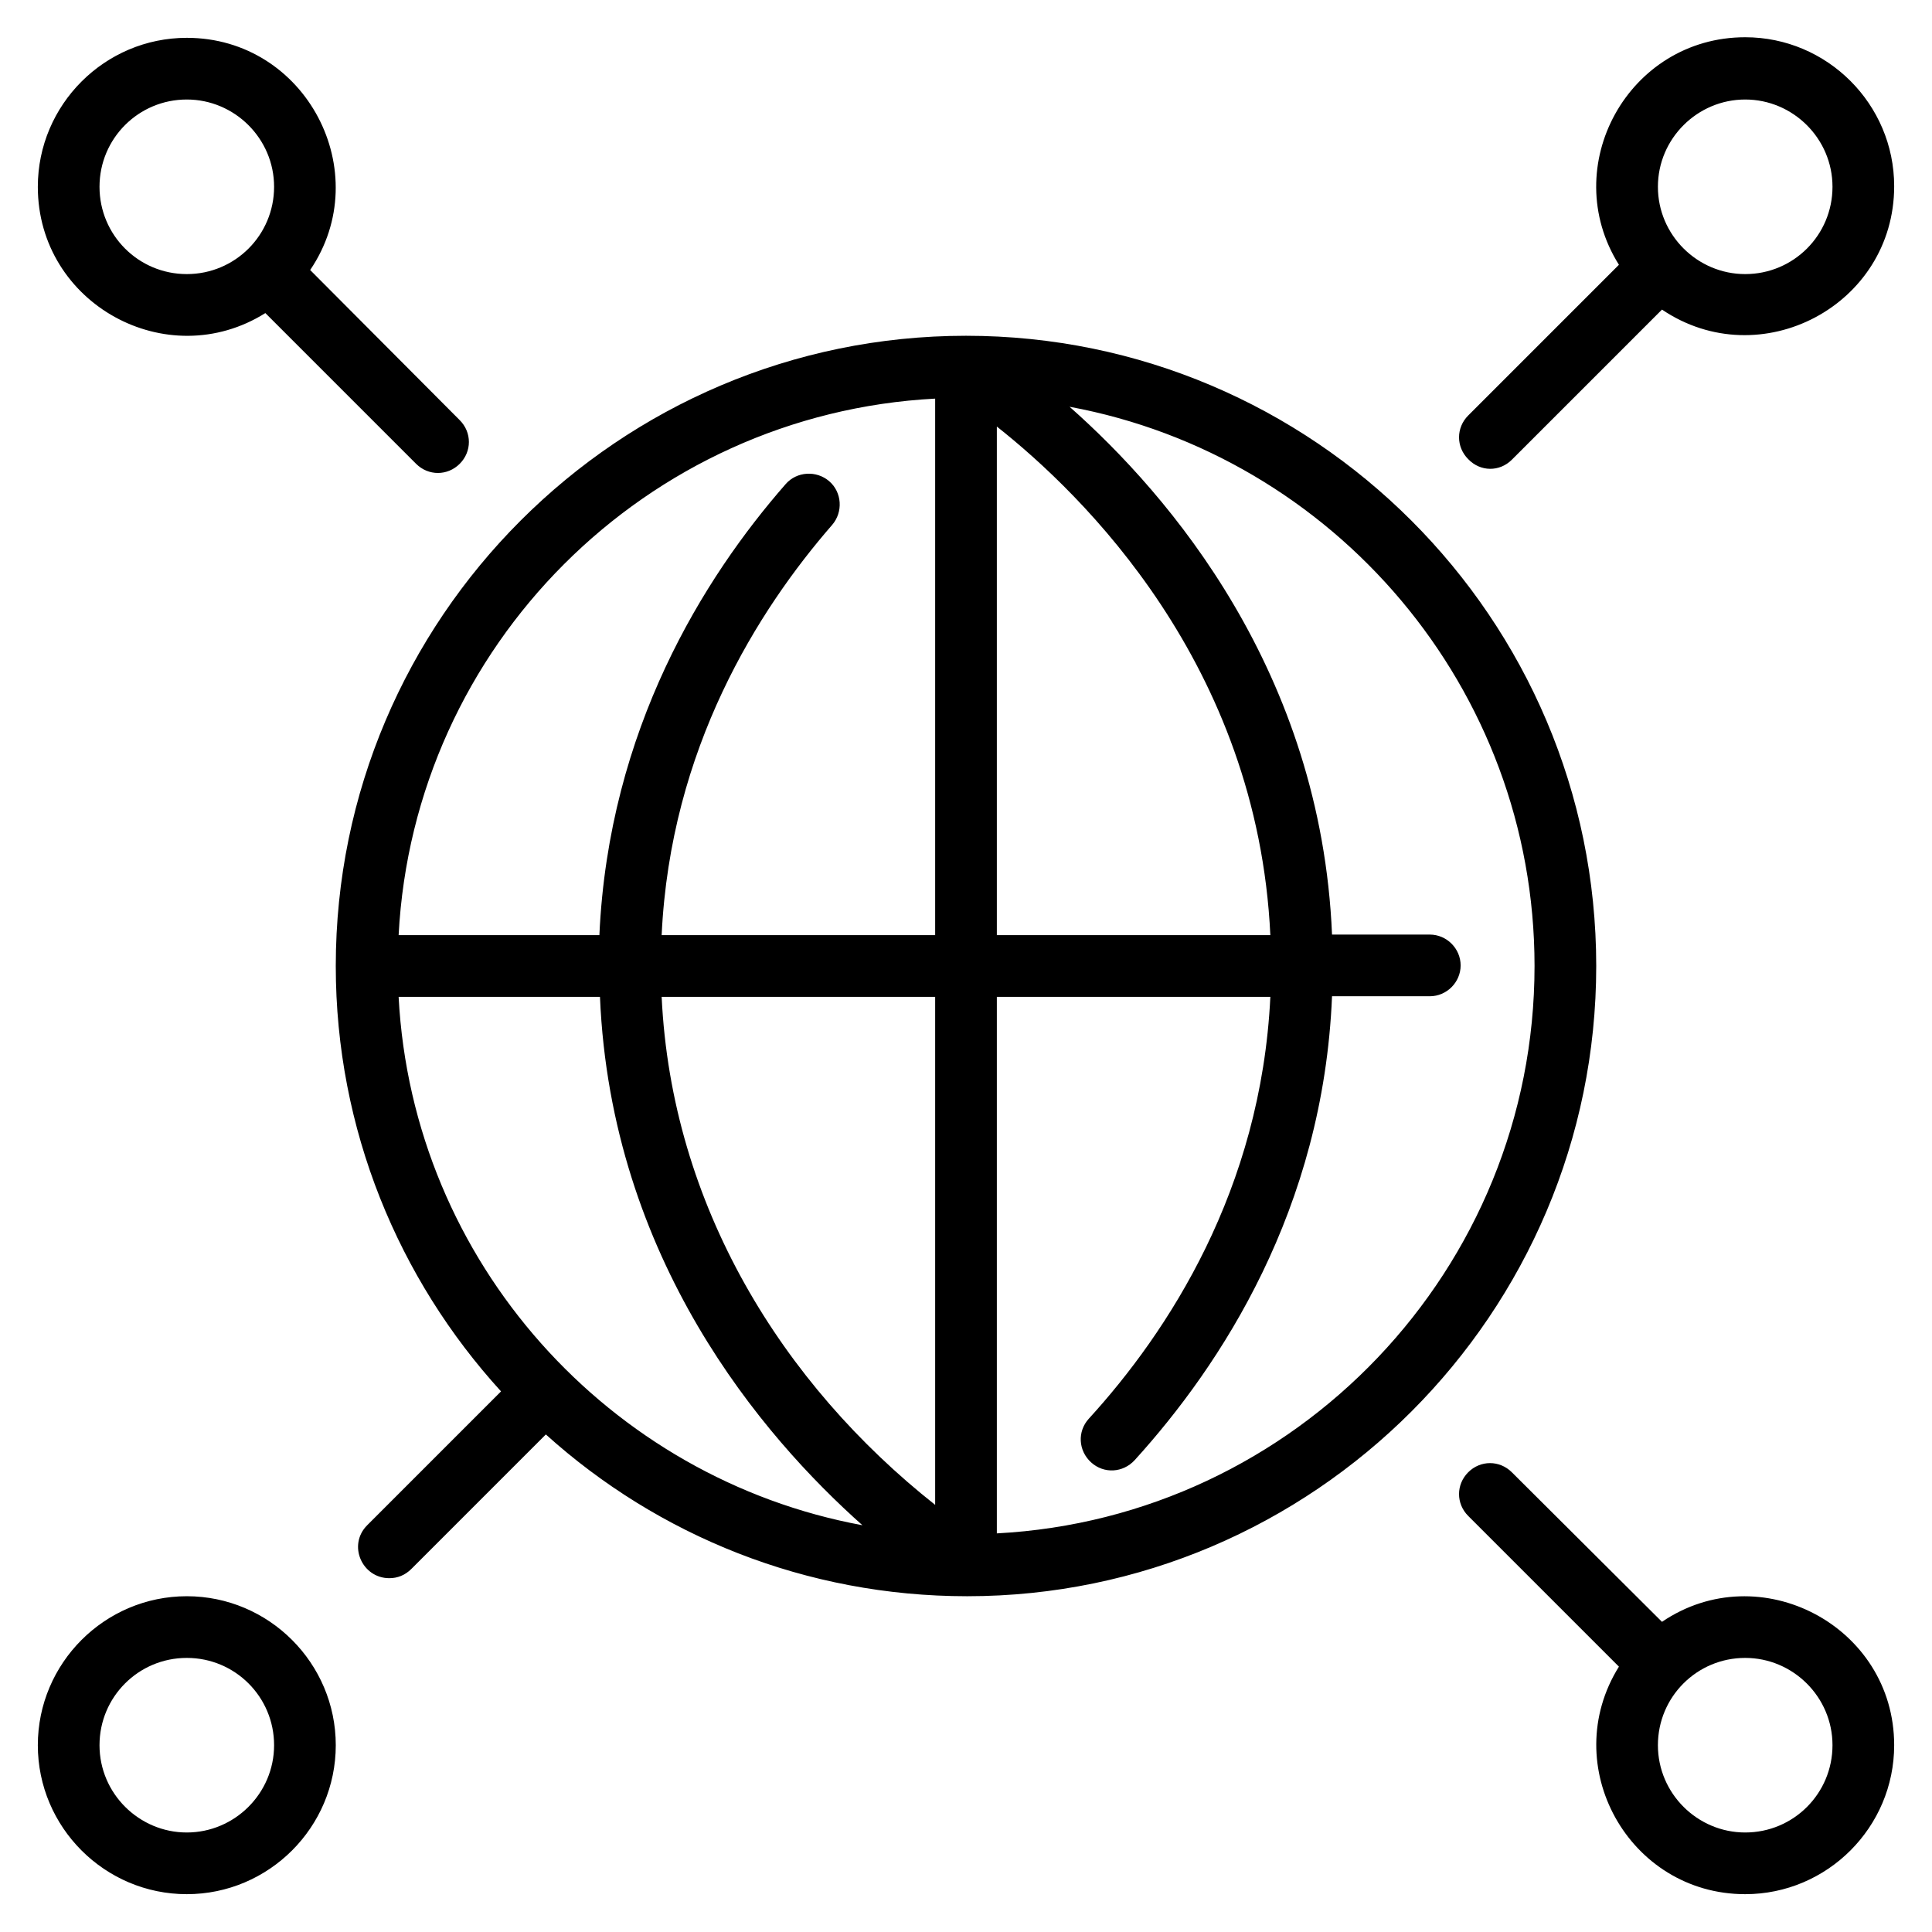 <?xml version="1.0" encoding="utf-8"?>
<!-- Generator: Adobe Illustrator 24.3.0, SVG Export Plug-In . SVG Version: 6.00 Build 0)  -->
<svg version="1.1" id="Capa_1" xmlns="http://www.w3.org/2000/svg" xmlns:xlink="http://www.w3.org/1999/xlink" x="0px" y="0px"
	 viewBox="0 0 332 332" style="enable-background:new 0 0 332 332;" xml:space="preserve">
<path d="M274.3,166c0-59.7-48.6-108.3-108.3-108.3S57.7,106.3,57.7,166c0,28.1,10.8,53.8,28.4,73.1l-23,23c-3.4,3.4-0.9,9.1,3.8,9.1
	c1.4,0,2.7-0.5,3.8-1.6l23.1-23.1c19.3,17.4,44.7,27.8,72.4,27.8C225.7,274.3,274.3,225.7,274.3,166L274.3,166z M218.3,160.7h-47
	V73.3C186.1,85,216.1,114.2,218.3,160.7z M160.7,68.5v92.2h-47c1.5-32.1,16.6-55.9,29.3-70.5c1.9-2.2,1.7-5.6-0.5-7.5
	c-2.2-1.9-5.6-1.7-7.5,0.5c-14,16-30.4,42.1-32,77.5H68.5C71.1,111,111,71.1,160.7,68.5z M68.5,171.3h34.6
	c1.9,45.1,27.9,75.5,45.1,90.8C104.8,254.1,70.9,217,68.5,171.3z M113.7,171.3h47v87.3C134.4,237.8,115.4,207.2,113.7,171.3z
	 M171.3,263.5v-92.2h47c-1.6,33.2-17.6,57.6-31.2,72.5c-2,2.2-1.8,5.5,0.4,7.5c2.2,2,5.5,1.8,7.5-0.4c14.8-16.3,32.4-43.1,33.9-79.7
	h16.8c2.9,0,5.3-2.4,5.3-5.3s-2.4-5.3-5.3-5.3h-16.8c-1.9-45.1-27.9-75.5-45.1-90.7c45.4,8.4,79.9,48.3,79.9,96.1
	C263.7,218.1,222.7,260.8,171.3,263.5L171.3,263.5z M285.6,278.7L259.8,253c-2.1-2.1-5.4-2.1-7.5,0c-2.1,2.1-2.1,5.4,0,7.5
	l25.9,25.9c-10.6,17,1.7,39.1,21.7,39.1c14.1,0,25.6-11.5,25.6-25.6C325.5,279.4,302.4,267.3,285.6,278.7L285.6,278.7z M299.9,314.9
	c-8.2,0-15-6.7-15-15s6.7-15,15-15c8.2,0,15,6.7,15,15S308.2,314.9,299.9,314.9z M45.6,53.8l25.9,25.9c2.1,2.1,5.4,2.1,7.5,0
	c2.1-2.1,2.1-5.4,0-7.5L53.3,46.4C64.7,29.6,52.6,6.5,32.1,6.5C18,6.5,6.5,18,6.5,32.1C6.5,52.2,28.7,64.4,45.6,53.8z M32.1,17.1
	c8.2,0,15,6.7,15,15s-6.7,15-15,15s-15-6.7-15-15S23.8,17.1,32.1,17.1z M32.1,274.3c-14.1,0-25.6,11.5-25.6,25.6
	s11.5,25.6,25.6,25.6s25.6-11.5,25.6-25.6S46.2,274.3,32.1,274.3z M32.1,314.9c-8.2,0-15-6.7-15-15s6.7-15,15-15s15,6.7,15,15
	S40.3,314.9,32.1,314.9z M259.8,79l25.8-25.8c16.9,11.4,39.9-0.7,39.9-21.2c0-14.1-11.5-25.6-25.6-25.6c-20.1,0-32.3,22.2-21.7,39.1
	l-25.9,25.9c-2.1,2.1-2.1,5.4,0,7.5C254.4,81.1,257.7,81.1,259.8,79z M299.9,17.1c8.2,0,15,6.7,15,15s-6.7,15-15,15
	c-8.2,0-15-6.7-15-15S291.7,17.1,299.9,17.1z"/>
</svg>
